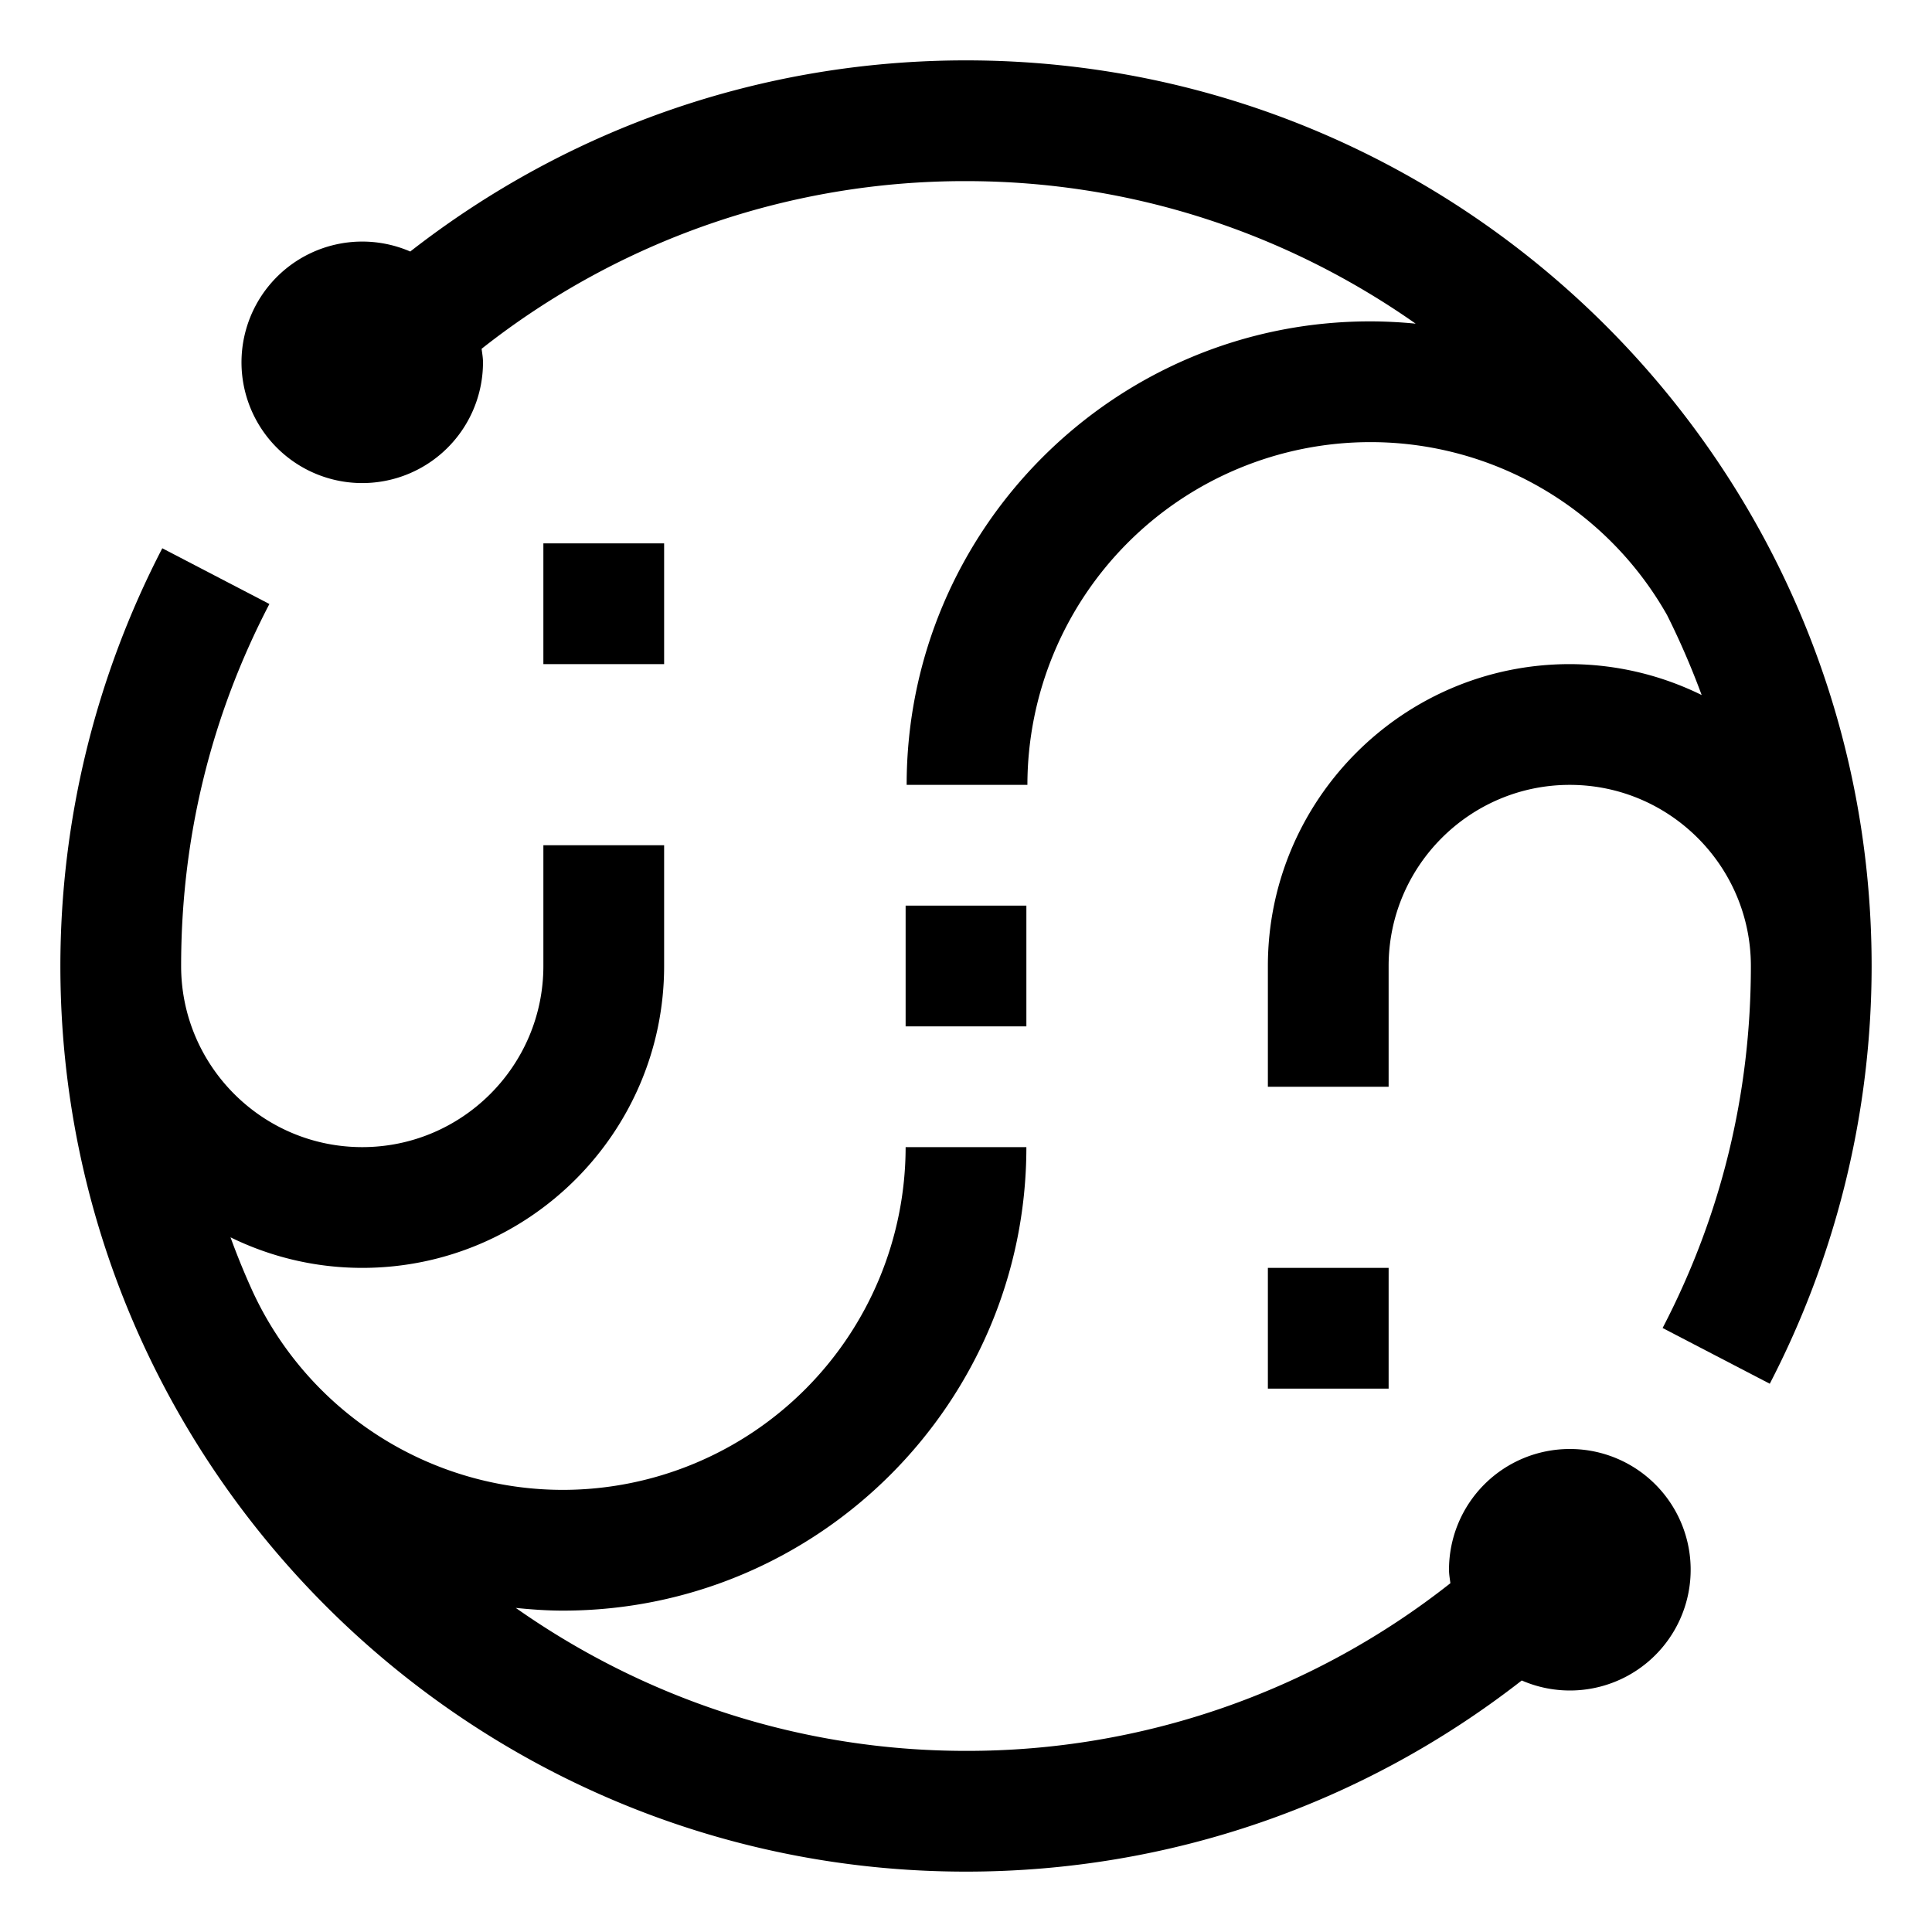 <?xml version="1.0" encoding="utf-8"?>
<!-- Generator: www.svgicons.com -->
<svg xmlns="http://www.w3.org/2000/svg" width="800" height="800" viewBox="0 0 32 32">
<path fill="currentColor" d="M26 24a2 2 0 0 0-2 2c0 .076.014.149.023.223A12.91 12.91 0 0 1 16 29c-2.775 0-5.343-.881-7.457-2.368c.258.026.517.045.78.045C13.556 26.677 17 23.233 17 19h-2a5.683 5.683 0 0 1-5.677 5.677a5.664 5.664 0 0 1-5.132-3.273c-.136-.297-.26-.6-.373-.91c.66.323 1.4.506 2.182.506c2.757 0 5-2.243 5-5v-2H9v2c0 1.654-1.346 3-3 3s-3-1.346-3-3c0-2.115.492-4.133 1.462-5.996l-1.774-.923A15.046 15.046 0 0 0 1 16c0 8.271 6.729 15 15 15c3.374 0 6.582-1.12 9.205-3.166A2 2 0 1 0 26 24"/><path fill="currentColor" d="M23 21v2h-2v-2zm-6-6v2h-2v-2zm-8-4V9h2v2z"/><path fill="currentColor" d="M16 1c-3.374 0-6.582 1.12-9.205 3.166A2 2 0 1 0 8 6c0-.076-.014-.149-.023-.223A12.91 12.91 0 0 1 16 3c2.77 0 5.336.878 7.448 2.361a7.795 7.795 0 0 0-.755-.038c-4.233 0-7.676 3.444-7.676 7.677h2a5.683 5.683 0 0 1 5.676-5.677a5.642 5.642 0 0 1 4.919 2.865c.215.429.405.87.573 1.324A4.959 4.959 0 0 0 26 11c-2.757 0-5 2.243-5 5v2h2v-2c0-1.654 1.346-3 3-3s3 1.346 3 3c0 2.115-.492 4.133-1.462 5.996l1.775.923A15.046 15.046 0 0 0 31 16c0-8.271-6.729-15-15-15"/>
</svg>
